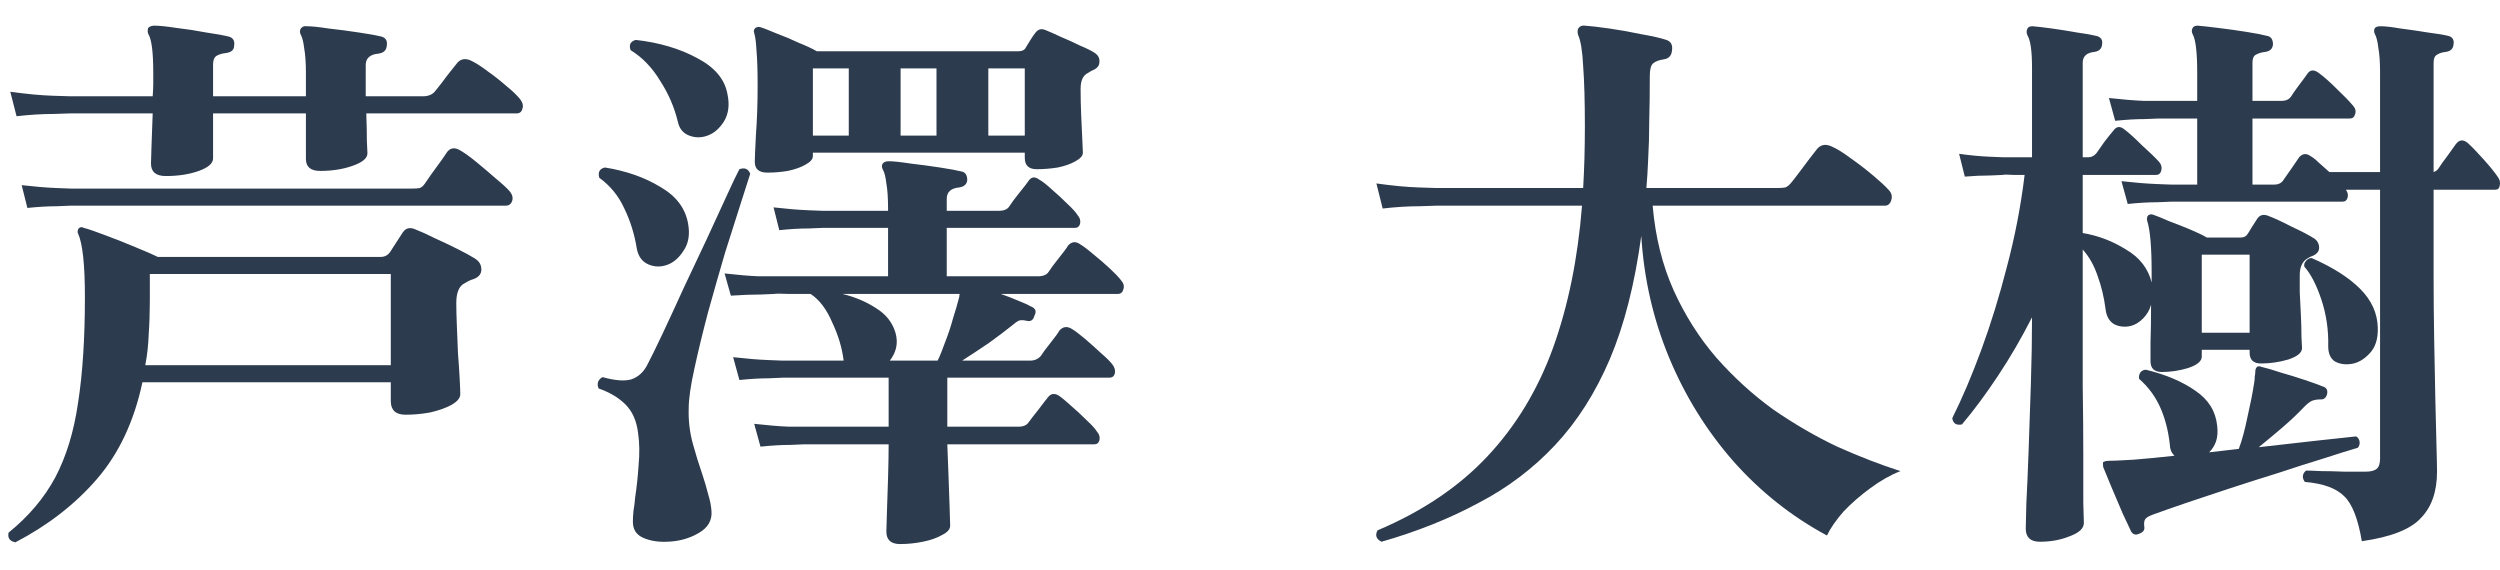 <svg width="79" height="18" viewBox="0 0 79 18" fill="none" xmlns="http://www.w3.org/2000/svg">
<path d="M64.464 17.119C64.164 17.119 64.014 16.982 64.014 16.706C64.014 16.634 64.02 16.369 64.032 15.914C64.056 15.47 64.08 14.912 64.104 14.239C64.128 13.556 64.152 12.848 64.176 12.116C64.2 11.371 64.212 10.675 64.212 10.027C63.876 10.688 63.516 11.306 63.132 11.882C62.76 12.445 62.382 12.956 61.998 13.412C61.818 13.447 61.716 13.382 61.692 13.213C62.004 12.589 62.31 11.87 62.61 11.053C62.91 10.238 63.18 9.361 63.42 8.425C63.672 7.477 63.858 6.511 63.978 5.527C63.906 5.527 63.84 5.527 63.78 5.527C63.72 5.527 63.666 5.527 63.618 5.527C63.426 5.515 63.318 5.515 63.294 5.527C63.294 5.527 63.162 5.533 62.898 5.545C62.646 5.545 62.376 5.557 62.088 5.581L61.908 4.861C62.256 4.909 62.568 4.939 62.844 4.951C63.132 4.963 63.276 4.969 63.276 4.969H64.212V2.143C64.212 1.615 64.164 1.273 64.068 1.117C64.032 1.045 64.032 0.973 64.068 0.901C64.092 0.853 64.146 0.829 64.23 0.829C64.374 0.841 64.578 0.865 64.842 0.901C65.106 0.937 65.37 0.979 65.634 1.027C65.898 1.063 66.102 1.099 66.246 1.135C66.39 1.171 66.45 1.261 66.426 1.405C66.414 1.537 66.336 1.615 66.192 1.639C65.94 1.663 65.814 1.777 65.814 1.981V4.969H65.994C66.09 4.969 66.174 4.927 66.246 4.843C66.306 4.759 66.39 4.639 66.498 4.483C66.618 4.327 66.714 4.207 66.786 4.123C66.882 3.991 66.996 3.979 67.128 4.087C67.272 4.195 67.458 4.363 67.686 4.591C67.926 4.807 68.106 4.981 68.226 5.113C68.298 5.197 68.322 5.287 68.298 5.383C68.274 5.479 68.22 5.527 68.136 5.527H65.814V7.363C66.306 7.447 66.762 7.621 67.182 7.885C67.614 8.137 67.884 8.485 67.992 8.929V8.623C67.992 7.807 67.944 7.255 67.848 6.967C67.836 6.895 67.848 6.841 67.884 6.805C67.932 6.769 67.986 6.763 68.046 6.787C68.154 6.823 68.316 6.889 68.532 6.985C68.76 7.069 68.988 7.159 69.216 7.255C69.444 7.351 69.618 7.435 69.738 7.507H70.8C70.908 7.507 70.986 7.465 71.034 7.381C71.07 7.321 71.118 7.243 71.178 7.147C71.25 7.039 71.304 6.955 71.34 6.895C71.424 6.787 71.538 6.763 71.682 6.823C71.874 6.895 72.12 7.009 72.42 7.165C72.732 7.309 72.972 7.435 73.14 7.543C73.236 7.615 73.284 7.711 73.284 7.831C73.284 7.939 73.218 8.023 73.086 8.083C73.038 8.095 72.978 8.125 72.906 8.173C72.75 8.269 72.672 8.443 72.672 8.695C72.672 8.815 72.672 8.995 72.672 9.235C72.684 9.463 72.696 9.703 72.708 9.955C72.72 10.207 72.726 10.435 72.726 10.639C72.738 10.832 72.744 10.951 72.744 10.999C72.744 11.143 72.6 11.264 72.312 11.36C72.024 11.444 71.736 11.486 71.448 11.486C71.208 11.486 71.088 11.371 71.088 11.143V11.053H69.576V11.27C69.576 11.414 69.432 11.534 69.144 11.63C68.868 11.713 68.592 11.755 68.316 11.755C68.076 11.755 67.956 11.642 67.956 11.414C67.956 11.341 67.956 11.137 67.956 10.802C67.968 10.466 67.974 10.075 67.974 9.631C67.926 9.799 67.842 9.943 67.722 10.063C67.602 10.184 67.476 10.261 67.344 10.297C67.152 10.345 66.972 10.328 66.804 10.243C66.648 10.148 66.558 9.985 66.534 9.757C66.486 9.385 66.402 9.037 66.282 8.713C66.174 8.389 66.018 8.113 65.814 7.885V9.775C65.814 10.604 65.814 11.414 65.814 12.206C65.826 12.986 65.832 13.7 65.832 14.348C65.832 14.983 65.832 15.493 65.832 15.877C65.844 16.273 65.85 16.489 65.85 16.526C65.85 16.694 65.706 16.831 65.418 16.939C65.13 17.059 64.812 17.119 64.464 17.119ZM74.634 17.102C74.514 16.393 74.328 15.919 74.076 15.68C73.824 15.428 73.41 15.277 72.834 15.229C72.738 15.098 72.75 14.977 72.87 14.87C72.966 14.87 73.128 14.876 73.356 14.887C73.584 14.887 73.824 14.893 74.076 14.905C74.34 14.905 74.562 14.905 74.742 14.905C74.91 14.905 75.03 14.876 75.102 14.816C75.174 14.755 75.21 14.648 75.21 14.492V5.995H74.13C74.19 6.079 74.208 6.163 74.184 6.247C74.16 6.331 74.106 6.373 74.022 6.373C73.974 6.373 73.884 6.373 73.752 6.373C73.62 6.373 73.458 6.373 73.266 6.373C72.906 6.373 72.474 6.373 71.97 6.373C71.478 6.373 70.986 6.373 70.494 6.373C70.002 6.373 69.582 6.373 69.234 6.373C68.886 6.373 68.676 6.373 68.604 6.373C68.604 6.373 68.46 6.379 68.172 6.391C67.896 6.391 67.584 6.409 67.236 6.445L67.038 5.725C67.47 5.773 67.836 5.803 68.136 5.815C68.448 5.827 68.604 5.833 68.604 5.833H69.432V3.745C69.312 3.745 69.198 3.745 69.09 3.745C68.982 3.745 68.88 3.745 68.784 3.745C68.64 3.745 68.514 3.745 68.406 3.745C68.31 3.745 68.244 3.745 68.208 3.745C68.208 3.745 68.064 3.751 67.776 3.763C67.5 3.763 67.188 3.781 66.84 3.817L66.642 3.097C67.074 3.145 67.44 3.175 67.74 3.187C68.052 3.187 68.208 3.187 68.208 3.187H69.432V2.305C69.432 1.657 69.384 1.249 69.288 1.081C69.252 1.009 69.252 0.943 69.288 0.883C69.312 0.835 69.366 0.811 69.45 0.811C69.594 0.823 69.81 0.847 70.098 0.883C70.398 0.919 70.698 0.961 70.998 1.009C71.298 1.057 71.514 1.099 71.646 1.135C71.766 1.159 71.826 1.249 71.826 1.405C71.814 1.537 71.736 1.615 71.592 1.639C71.472 1.651 71.37 1.681 71.286 1.729C71.214 1.765 71.178 1.849 71.178 1.981V3.187H72.096C72.24 3.187 72.342 3.139 72.402 3.043C72.462 2.947 72.546 2.827 72.654 2.683C72.774 2.527 72.858 2.413 72.906 2.341C72.99 2.209 73.104 2.191 73.248 2.287C73.416 2.407 73.614 2.581 73.842 2.809C74.07 3.025 74.244 3.205 74.364 3.349C74.436 3.433 74.454 3.523 74.418 3.619C74.394 3.703 74.34 3.745 74.256 3.745H71.178V5.833H71.862C72.006 5.833 72.108 5.779 72.168 5.671C72.228 5.587 72.312 5.467 72.42 5.311C72.528 5.155 72.606 5.041 72.654 4.969C72.762 4.849 72.882 4.837 73.014 4.933C73.098 4.981 73.188 5.053 73.284 5.149C73.392 5.245 73.5 5.341 73.608 5.437H75.21V2.305C75.21 1.969 75.192 1.705 75.156 1.513C75.132 1.309 75.096 1.165 75.048 1.081C75.012 1.009 75.012 0.943 75.048 0.883C75.084 0.847 75.144 0.829 75.228 0.829C75.372 0.829 75.582 0.853 75.858 0.901C76.146 0.937 76.434 0.979 76.722 1.027C77.01 1.063 77.226 1.099 77.37 1.135C77.502 1.171 77.556 1.261 77.532 1.405C77.52 1.537 77.442 1.615 77.298 1.639C77.178 1.651 77.082 1.681 77.01 1.729C76.938 1.765 76.902 1.849 76.902 1.981V5.437C76.974 5.413 77.028 5.371 77.064 5.311C77.124 5.215 77.214 5.089 77.334 4.933C77.454 4.765 77.544 4.639 77.604 4.555C77.712 4.411 77.838 4.399 77.982 4.519C78.114 4.639 78.282 4.813 78.486 5.041C78.69 5.269 78.84 5.455 78.936 5.599C78.996 5.683 79.014 5.773 78.99 5.869C78.978 5.953 78.93 5.995 78.846 5.995H76.902V8.713C76.902 9.385 76.908 10.057 76.92 10.729C76.932 11.389 76.944 12.008 76.956 12.584C76.968 13.159 76.98 13.652 76.992 14.059C77.004 14.467 77.01 14.749 77.01 14.905C77.01 15.53 76.842 16.015 76.506 16.363C76.182 16.724 75.558 16.97 74.634 17.102ZM67.596 16.867C67.488 16.916 67.404 16.892 67.344 16.796C67.296 16.688 67.206 16.495 67.074 16.22C66.954 15.944 66.834 15.662 66.714 15.373C66.594 15.085 66.51 14.882 66.462 14.761C66.45 14.69 66.45 14.636 66.462 14.6C66.51 14.575 66.558 14.563 66.606 14.563C66.714 14.563 66.984 14.552 67.416 14.527C67.848 14.492 68.28 14.45 68.712 14.402C68.616 14.306 68.568 14.191 68.568 14.059C68.52 13.616 68.418 13.22 68.262 12.871C68.106 12.524 67.884 12.223 67.596 11.972C67.584 11.899 67.596 11.834 67.632 11.774C67.68 11.713 67.74 11.684 67.812 11.684C68.448 11.839 68.97 12.062 69.378 12.35C69.786 12.626 70.014 12.992 70.062 13.447C70.086 13.639 70.074 13.807 70.026 13.951C69.978 14.084 69.906 14.197 69.81 14.293L70.746 14.185C70.842 13.934 70.932 13.604 71.016 13.195C71.112 12.775 71.184 12.409 71.232 12.098C71.244 12.025 71.25 11.96 71.25 11.899C71.262 11.839 71.268 11.786 71.268 11.738C71.268 11.678 71.286 11.63 71.322 11.594C71.358 11.569 71.406 11.569 71.466 11.594C71.622 11.63 71.826 11.69 72.078 11.774C72.33 11.845 72.582 11.924 72.834 12.008C73.086 12.091 73.284 12.164 73.428 12.223C73.524 12.259 73.56 12.338 73.536 12.457C73.5 12.578 73.428 12.632 73.32 12.62C73.236 12.62 73.158 12.632 73.086 12.655C73.014 12.68 72.93 12.739 72.834 12.835C72.63 13.052 72.396 13.274 72.132 13.502C71.88 13.717 71.628 13.928 71.376 14.132C72 14.059 72.582 13.993 73.122 13.934C73.674 13.873 74.118 13.825 74.454 13.79C74.514 13.825 74.55 13.88 74.562 13.951C74.574 14.024 74.556 14.089 74.508 14.149C74.22 14.233 73.854 14.348 73.41 14.492C72.978 14.623 72.51 14.774 72.006 14.941C71.502 15.098 70.992 15.259 70.476 15.428C69.972 15.595 69.504 15.752 69.072 15.896C68.652 16.04 68.31 16.16 68.046 16.256C67.914 16.303 67.83 16.352 67.794 16.399C67.758 16.448 67.746 16.526 67.758 16.634C67.782 16.741 67.728 16.82 67.596 16.867ZM74.274 11.504C74.082 11.527 73.914 11.498 73.77 11.414C73.638 11.318 73.572 11.162 73.572 10.945C73.584 10.43 73.512 9.937 73.356 9.469C73.2 9.001 73.02 8.653 72.816 8.425C72.804 8.353 72.822 8.293 72.87 8.245C72.918 8.185 72.978 8.155 73.05 8.155C73.71 8.443 74.22 8.767 74.58 9.127C74.94 9.487 75.126 9.895 75.138 10.351C75.15 10.711 75.06 10.988 74.868 11.18C74.688 11.371 74.49 11.479 74.274 11.504ZM69.576 10.514H71.088V8.047H69.576V10.514Z" fill="#2D3B4E"/>
<path d="M43.656 17.119C43.488 17.035 43.446 16.916 43.53 16.759C44.946 16.16 46.104 15.38 47.004 14.419C47.904 13.46 48.594 12.319 49.074 10.999C49.554 9.667 49.86 8.167 49.992 6.499C49.524 6.499 49.074 6.499 48.642 6.499C48.222 6.499 47.832 6.499 47.472 6.499C46.908 6.499 46.44 6.499 46.068 6.499C45.696 6.499 45.474 6.499 45.402 6.499C45.402 6.499 45.222 6.505 44.862 6.517C44.502 6.517 44.112 6.541 43.692 6.589L43.494 5.797C44.01 5.869 44.454 5.911 44.826 5.923C45.198 5.935 45.384 5.941 45.384 5.941H50.028C50.064 5.329 50.082 4.681 50.082 3.997C50.082 3.205 50.064 2.569 50.028 2.089C50.004 1.609 49.95 1.279 49.866 1.099C49.842 1.003 49.848 0.931 49.884 0.883C49.932 0.823 49.998 0.799 50.082 0.811C50.262 0.823 50.52 0.853 50.856 0.901C51.192 0.949 51.528 1.009 51.864 1.081C52.212 1.141 52.476 1.201 52.656 1.261C52.8 1.309 52.86 1.417 52.836 1.585C52.824 1.753 52.74 1.849 52.584 1.873C52.428 1.897 52.314 1.939 52.242 1.999C52.17 2.059 52.134 2.191 52.134 2.395C52.134 2.911 52.128 3.385 52.116 3.817C52.116 4.237 52.104 4.657 52.08 5.077C52.068 5.377 52.05 5.665 52.026 5.941H56.184C56.28 5.941 56.358 5.935 56.418 5.923C56.478 5.899 56.538 5.851 56.598 5.779C56.658 5.707 56.742 5.599 56.85 5.455C56.958 5.311 57.066 5.167 57.174 5.023C57.294 4.867 57.378 4.759 57.426 4.699C57.546 4.567 57.696 4.543 57.876 4.627C58.044 4.699 58.248 4.825 58.488 5.005C58.728 5.173 58.962 5.353 59.19 5.545C59.418 5.737 59.58 5.887 59.676 5.995C59.772 6.091 59.802 6.199 59.766 6.319C59.73 6.439 59.664 6.499 59.568 6.499H52.224C52.308 7.483 52.53 8.377 52.89 9.181C53.25 9.973 53.7 10.681 54.24 11.306C54.792 11.93 55.392 12.476 56.04 12.944C56.7 13.399 57.372 13.79 58.056 14.114C58.752 14.425 59.418 14.684 60.054 14.887C59.742 15.008 59.424 15.188 59.1 15.428C58.788 15.655 58.506 15.902 58.254 16.166C58.014 16.442 57.84 16.694 57.732 16.922C56.616 16.322 55.632 15.541 54.78 14.582C53.928 13.61 53.25 12.518 52.746 11.306C52.242 10.094 51.948 8.809 51.864 7.453C51.66 8.965 51.33 10.261 50.874 11.341C50.418 12.409 49.842 13.316 49.146 14.059C48.45 14.803 47.64 15.415 46.716 15.896C45.804 16.387 44.784 16.796 43.656 17.119Z" fill="#2D3B4E"/>
<path d="M28.441 17.192C28.153 17.192 28.009 17.059 28.009 16.796C28.009 16.724 28.015 16.52 28.027 16.183C28.039 15.86 28.051 15.493 28.063 15.085C28.075 14.678 28.081 14.329 28.081 14.041C27.805 14.041 27.541 14.041 27.289 14.041C27.049 14.041 26.827 14.041 26.623 14.041C26.287 14.041 26.011 14.041 25.795 14.041C25.579 14.041 25.447 14.041 25.399 14.041C25.399 14.041 25.255 14.047 24.967 14.059C24.691 14.059 24.379 14.078 24.031 14.114L23.833 13.393C24.265 13.441 24.631 13.472 24.931 13.483C25.243 13.483 25.399 13.483 25.399 13.483H28.081V11.935H24.733C24.733 11.935 24.589 11.941 24.301 11.954C24.025 11.954 23.713 11.972 23.365 12.008L23.167 11.287C23.599 11.335 23.965 11.366 24.265 11.377C24.577 11.389 24.733 11.396 24.733 11.396H26.659C26.611 10.999 26.491 10.598 26.299 10.19C26.119 9.769 25.891 9.469 25.615 9.289C25.495 9.289 25.381 9.289 25.273 9.289C25.165 9.289 25.063 9.289 24.967 9.289C24.667 9.277 24.499 9.277 24.463 9.289C24.463 9.289 24.319 9.295 24.031 9.307C23.755 9.307 23.443 9.319 23.095 9.343L22.897 8.641C23.317 8.689 23.677 8.719 23.977 8.731C24.289 8.731 24.445 8.731 24.445 8.731H28.063V7.201C27.859 7.201 27.661 7.201 27.469 7.201C27.277 7.201 27.103 7.201 26.947 7.201C26.695 7.201 26.485 7.201 26.317 7.201C26.149 7.201 26.041 7.201 25.993 7.201C25.993 7.201 25.849 7.207 25.561 7.219C25.285 7.219 24.973 7.237 24.625 7.273L24.445 6.553C24.865 6.601 25.225 6.631 25.525 6.643C25.837 6.655 25.993 6.661 25.993 6.661H28.063V6.607C28.063 6.259 28.045 5.989 28.009 5.797C27.985 5.593 27.949 5.449 27.901 5.365C27.865 5.305 27.859 5.245 27.883 5.185C27.919 5.125 27.985 5.095 28.081 5.095C28.225 5.095 28.453 5.119 28.765 5.167C29.077 5.203 29.389 5.245 29.701 5.293C30.013 5.341 30.241 5.383 30.385 5.419C30.505 5.443 30.565 5.533 30.565 5.689C30.553 5.821 30.469 5.899 30.313 5.923C30.049 5.947 29.917 6.067 29.917 6.283V6.661H31.573C31.729 6.661 31.837 6.613 31.897 6.517C31.957 6.421 32.059 6.283 32.203 6.103C32.359 5.911 32.461 5.779 32.509 5.707C32.593 5.587 32.701 5.575 32.833 5.671C32.941 5.731 33.079 5.839 33.247 5.995C33.415 6.139 33.577 6.289 33.733 6.445C33.889 6.589 33.997 6.709 34.057 6.805C34.129 6.889 34.153 6.979 34.129 7.075C34.105 7.159 34.051 7.201 33.967 7.201H29.917V8.731H32.797C32.965 8.731 33.079 8.683 33.139 8.587C33.199 8.491 33.301 8.353 33.445 8.173C33.601 7.981 33.703 7.843 33.751 7.759C33.859 7.639 33.979 7.621 34.111 7.705C34.231 7.777 34.375 7.885 34.543 8.029C34.723 8.173 34.897 8.323 35.065 8.479C35.233 8.635 35.353 8.761 35.425 8.857C35.509 8.953 35.533 9.049 35.497 9.145C35.473 9.241 35.413 9.289 35.317 9.289H31.627C31.831 9.361 32.017 9.433 32.185 9.505C32.365 9.577 32.497 9.637 32.581 9.685C32.725 9.745 32.761 9.841 32.689 9.973C32.653 10.117 32.569 10.171 32.437 10.136C32.329 10.111 32.245 10.111 32.185 10.136C32.137 10.159 32.071 10.207 31.987 10.28C31.795 10.435 31.549 10.621 31.249 10.838C30.949 11.041 30.667 11.227 30.403 11.396H32.545C32.689 11.396 32.803 11.348 32.887 11.252C32.947 11.155 33.049 11.018 33.193 10.838C33.337 10.658 33.433 10.525 33.481 10.441C33.589 10.322 33.715 10.303 33.859 10.387C33.979 10.46 34.123 10.568 34.291 10.711C34.459 10.855 34.627 11.005 34.795 11.162C34.963 11.306 35.083 11.425 35.155 11.521C35.227 11.617 35.251 11.713 35.227 11.809C35.203 11.893 35.143 11.935 35.047 11.935H29.935V13.483H32.185C32.341 13.483 32.449 13.435 32.509 13.339C32.569 13.255 32.671 13.123 32.815 12.944C32.959 12.752 33.061 12.62 33.121 12.547C33.205 12.44 33.313 12.421 33.445 12.493C33.553 12.566 33.691 12.68 33.859 12.835C34.027 12.979 34.189 13.13 34.345 13.286C34.501 13.43 34.609 13.55 34.669 13.646C34.741 13.729 34.765 13.819 34.741 13.915C34.717 13.999 34.663 14.041 34.579 14.041H29.935C29.947 14.293 29.959 14.605 29.971 14.977C29.983 15.35 29.995 15.691 30.007 16.003C30.019 16.316 30.025 16.52 30.025 16.616C30.025 16.724 29.941 16.82 29.773 16.904C29.605 17 29.401 17.072 29.161 17.119C28.921 17.168 28.681 17.192 28.441 17.192ZM24.247 5.455C23.983 5.455 23.851 5.341 23.851 5.113C23.851 5.017 23.863 4.735 23.887 4.267C23.923 3.787 23.941 3.271 23.941 2.719C23.941 2.227 23.929 1.855 23.905 1.603C23.893 1.351 23.869 1.165 23.833 1.045C23.809 0.985 23.821 0.931 23.869 0.883C23.929 0.847 23.989 0.841 24.049 0.865C24.157 0.901 24.325 0.967 24.553 1.063C24.781 1.147 25.009 1.243 25.237 1.351C25.477 1.447 25.669 1.537 25.813 1.621H32.167C32.299 1.621 32.383 1.579 32.419 1.495C32.455 1.435 32.503 1.357 32.563 1.261C32.623 1.165 32.677 1.087 32.725 1.027C32.809 0.919 32.917 0.895 33.049 0.955C33.169 1.003 33.331 1.075 33.535 1.171C33.739 1.255 33.937 1.345 34.129 1.441C34.333 1.525 34.489 1.603 34.597 1.675C34.705 1.747 34.753 1.843 34.741 1.963C34.741 2.071 34.675 2.155 34.543 2.215C34.507 2.227 34.453 2.257 34.381 2.305C34.225 2.377 34.147 2.545 34.147 2.809C34.147 3.061 34.153 3.337 34.165 3.637C34.177 3.925 34.189 4.183 34.201 4.411C34.213 4.627 34.219 4.765 34.219 4.825C34.219 4.921 34.141 5.011 33.985 5.095C33.841 5.179 33.655 5.245 33.427 5.293C33.199 5.329 32.977 5.347 32.761 5.347C32.509 5.347 32.383 5.227 32.383 4.987V4.825H25.687V4.933C25.687 5.029 25.609 5.119 25.453 5.203C25.309 5.287 25.123 5.353 24.895 5.401C24.679 5.437 24.463 5.455 24.247 5.455ZM21.079 17.119C20.791 17.131 20.539 17.09 20.323 16.994C20.107 16.898 19.999 16.73 19.999 16.489C19.999 16.393 20.005 16.279 20.017 16.148C20.041 16.015 20.059 15.871 20.071 15.716C20.119 15.403 20.155 15.068 20.179 14.707C20.215 14.335 20.209 13.988 20.161 13.664C20.113 13.291 19.981 12.998 19.765 12.781C19.549 12.566 19.267 12.398 18.919 12.277C18.883 12.206 18.877 12.133 18.901 12.062C18.937 11.989 18.985 11.941 19.045 11.918C19.429 12.025 19.729 12.05 19.945 11.989C20.161 11.918 20.329 11.768 20.449 11.54C20.569 11.312 20.731 10.982 20.935 10.55C21.139 10.117 21.361 9.637 21.601 9.109C21.853 8.581 22.099 8.059 22.339 7.543C22.579 7.027 22.789 6.571 22.969 6.175C23.149 5.779 23.281 5.503 23.365 5.347C23.533 5.287 23.647 5.335 23.707 5.491C23.659 5.635 23.563 5.935 23.419 6.391C23.275 6.835 23.107 7.363 22.915 7.975C22.735 8.587 22.555 9.217 22.375 9.865C22.207 10.502 22.063 11.095 21.943 11.648C21.823 12.188 21.763 12.607 21.763 12.908C21.751 13.28 21.793 13.646 21.889 14.005C21.985 14.354 22.087 14.684 22.195 14.995C22.267 15.211 22.327 15.415 22.375 15.607C22.435 15.8 22.471 15.979 22.483 16.148C22.507 16.448 22.369 16.681 22.069 16.849C21.781 17.017 21.451 17.108 21.079 17.119ZM22.357 4.285C22.165 4.357 21.973 4.357 21.781 4.285C21.589 4.213 21.469 4.069 21.421 3.853C21.313 3.397 21.127 2.965 20.863 2.557C20.611 2.137 20.299 1.813 19.927 1.585C19.867 1.417 19.921 1.309 20.089 1.261C20.833 1.345 21.481 1.537 22.033 1.837C22.585 2.125 22.903 2.503 22.987 2.971C23.059 3.307 23.023 3.595 22.879 3.835C22.735 4.063 22.561 4.213 22.357 4.285ZM21.079 8.371C20.875 8.443 20.677 8.437 20.485 8.353C20.293 8.269 20.173 8.107 20.125 7.867C20.053 7.411 19.921 6.985 19.729 6.589C19.549 6.193 19.285 5.869 18.937 5.617C18.889 5.437 18.949 5.329 19.117 5.293C19.789 5.401 20.371 5.605 20.863 5.905C21.367 6.193 21.661 6.583 21.745 7.075C21.805 7.411 21.757 7.693 21.601 7.921C21.457 8.149 21.283 8.299 21.079 8.371ZM28.117 11.396H29.629C29.701 11.252 29.779 11.059 29.863 10.819C29.959 10.579 30.043 10.328 30.115 10.063C30.199 9.799 30.265 9.571 30.313 9.379C30.313 9.331 30.319 9.301 30.331 9.289H26.623C27.019 9.385 27.373 9.535 27.685 9.739C27.997 9.931 28.201 10.19 28.297 10.514C28.345 10.681 28.351 10.844 28.315 10.999C28.279 11.143 28.213 11.275 28.117 11.396ZM31.231 4.285H32.383V2.161H31.231V4.285ZM25.687 4.285H26.821V2.161H25.687V4.285ZM28.459 4.285H29.593V2.161H28.459V4.285Z" fill="#2D3B4E"/>
<path d="M0.487 17.137C0.307 17.102 0.235 17 0.271 16.831C0.907 16.316 1.399 15.733 1.747 15.085C2.095 14.425 2.335 13.639 2.467 12.727C2.611 11.803 2.683 10.694 2.683 9.397C2.683 8.365 2.611 7.693 2.467 7.381C2.443 7.333 2.449 7.279 2.485 7.219C2.533 7.171 2.587 7.165 2.647 7.201C2.791 7.237 3.019 7.315 3.331 7.435C3.655 7.555 3.973 7.681 4.285 7.813C4.609 7.945 4.843 8.047 4.987 8.119H12.025C12.157 8.119 12.259 8.065 12.331 7.957L12.727 7.345C12.823 7.201 12.961 7.171 13.141 7.255C13.297 7.315 13.495 7.405 13.735 7.525C13.975 7.633 14.215 7.747 14.455 7.867C14.695 7.987 14.881 8.089 15.013 8.173C15.145 8.257 15.211 8.371 15.211 8.515C15.211 8.659 15.127 8.761 14.959 8.821C14.875 8.845 14.785 8.887 14.689 8.947C14.509 9.031 14.419 9.241 14.419 9.577C14.419 9.769 14.425 10.009 14.437 10.297C14.449 10.585 14.461 10.88 14.473 11.18C14.497 11.479 14.515 11.749 14.527 11.989C14.539 12.217 14.545 12.373 14.545 12.457C14.545 12.578 14.449 12.691 14.257 12.8C14.077 12.896 13.855 12.973 13.591 13.034C13.327 13.082 13.069 13.105 12.817 13.105C12.505 13.105 12.349 12.961 12.349 12.674V12.079H4.501C4.237 13.316 3.757 14.335 3.061 15.139C2.377 15.931 1.519 16.598 0.487 17.137ZM5.239 5.563C4.927 5.563 4.771 5.431 4.771 5.167C4.771 5.083 4.777 4.885 4.789 4.573C4.801 4.261 4.813 3.931 4.825 3.583H2.233C2.233 3.583 2.053 3.589 1.693 3.601C1.333 3.601 0.943 3.625 0.523 3.673L0.325 2.899C0.841 2.971 1.285 3.013 1.657 3.025C2.041 3.037 2.233 3.043 2.233 3.043H4.825C4.837 2.887 4.843 2.749 4.843 2.629C4.843 2.497 4.843 2.389 4.843 2.305C4.843 1.981 4.831 1.723 4.807 1.531C4.783 1.327 4.747 1.183 4.699 1.099C4.663 1.039 4.657 0.967 4.681 0.883C4.729 0.835 4.795 0.811 4.879 0.811C5.035 0.811 5.269 0.835 5.581 0.883C5.893 0.919 6.205 0.967 6.517 1.027C6.841 1.075 7.075 1.117 7.219 1.153C7.363 1.189 7.423 1.285 7.399 1.441C7.399 1.573 7.315 1.651 7.147 1.675C7.027 1.687 6.925 1.717 6.841 1.765C6.769 1.813 6.733 1.903 6.733 2.035V3.043H9.667V2.323C9.667 1.987 9.649 1.723 9.613 1.531C9.589 1.327 9.553 1.183 9.505 1.099C9.469 1.027 9.469 0.961 9.505 0.901C9.553 0.841 9.613 0.817 9.685 0.829C9.841 0.829 10.075 0.853 10.387 0.901C10.711 0.937 11.029 0.979 11.341 1.027C11.665 1.075 11.899 1.117 12.043 1.153C12.187 1.189 12.247 1.285 12.223 1.441C12.211 1.585 12.127 1.669 11.971 1.693C11.695 1.717 11.557 1.837 11.557 2.053V3.043H13.357C13.525 3.043 13.651 2.995 13.735 2.899C13.783 2.839 13.855 2.749 13.951 2.629C14.047 2.497 14.143 2.371 14.239 2.251C14.347 2.119 14.419 2.029 14.455 1.981C14.563 1.861 14.701 1.837 14.869 1.909C15.025 1.981 15.205 2.095 15.409 2.251C15.613 2.395 15.811 2.551 16.003 2.719C16.195 2.875 16.339 3.013 16.435 3.133C16.519 3.241 16.543 3.343 16.507 3.439C16.483 3.535 16.423 3.583 16.327 3.583H11.575C11.587 3.907 11.593 4.195 11.593 4.447C11.605 4.687 11.611 4.819 11.611 4.843C11.611 4.999 11.455 5.131 11.143 5.239C10.843 5.347 10.501 5.401 10.117 5.401C9.817 5.401 9.667 5.275 9.667 5.023V3.583H6.733V5.005C6.733 5.161 6.583 5.293 6.283 5.401C5.983 5.509 5.635 5.563 5.239 5.563ZM4.591 11.54H12.349V8.659H4.735V9.487C4.735 9.859 4.723 10.22 4.699 10.568C4.687 10.903 4.651 11.227 4.591 11.54ZM0.865 6.571L0.685 5.851C1.105 5.899 1.465 5.929 1.765 5.941C2.077 5.953 2.233 5.959 2.233 5.959H13.033C13.129 5.959 13.207 5.953 13.267 5.941C13.327 5.917 13.381 5.869 13.429 5.797C13.477 5.725 13.543 5.629 13.627 5.509C13.723 5.377 13.819 5.245 13.915 5.113C14.011 4.981 14.077 4.885 14.113 4.825C14.221 4.669 14.365 4.645 14.545 4.753C14.689 4.837 14.863 4.963 15.067 5.131C15.271 5.299 15.469 5.467 15.661 5.635C15.865 5.803 16.009 5.935 16.093 6.031C16.189 6.139 16.219 6.247 16.183 6.355C16.147 6.451 16.081 6.499 15.985 6.499C15.949 6.499 15.841 6.499 15.661 6.499C15.481 6.499 15.253 6.499 14.977 6.499C14.461 6.499 13.795 6.499 12.979 6.499C12.175 6.499 11.305 6.499 10.369 6.499C9.433 6.499 8.497 6.499 7.561 6.499C6.637 6.499 5.779 6.499 4.987 6.499C4.207 6.499 3.565 6.499 3.061 6.499C2.569 6.499 2.293 6.499 2.233 6.499C2.233 6.499 2.089 6.505 1.801 6.517C1.525 6.517 1.213 6.535 0.865 6.571Z" fill="#2D3B4E"/>
</svg>
